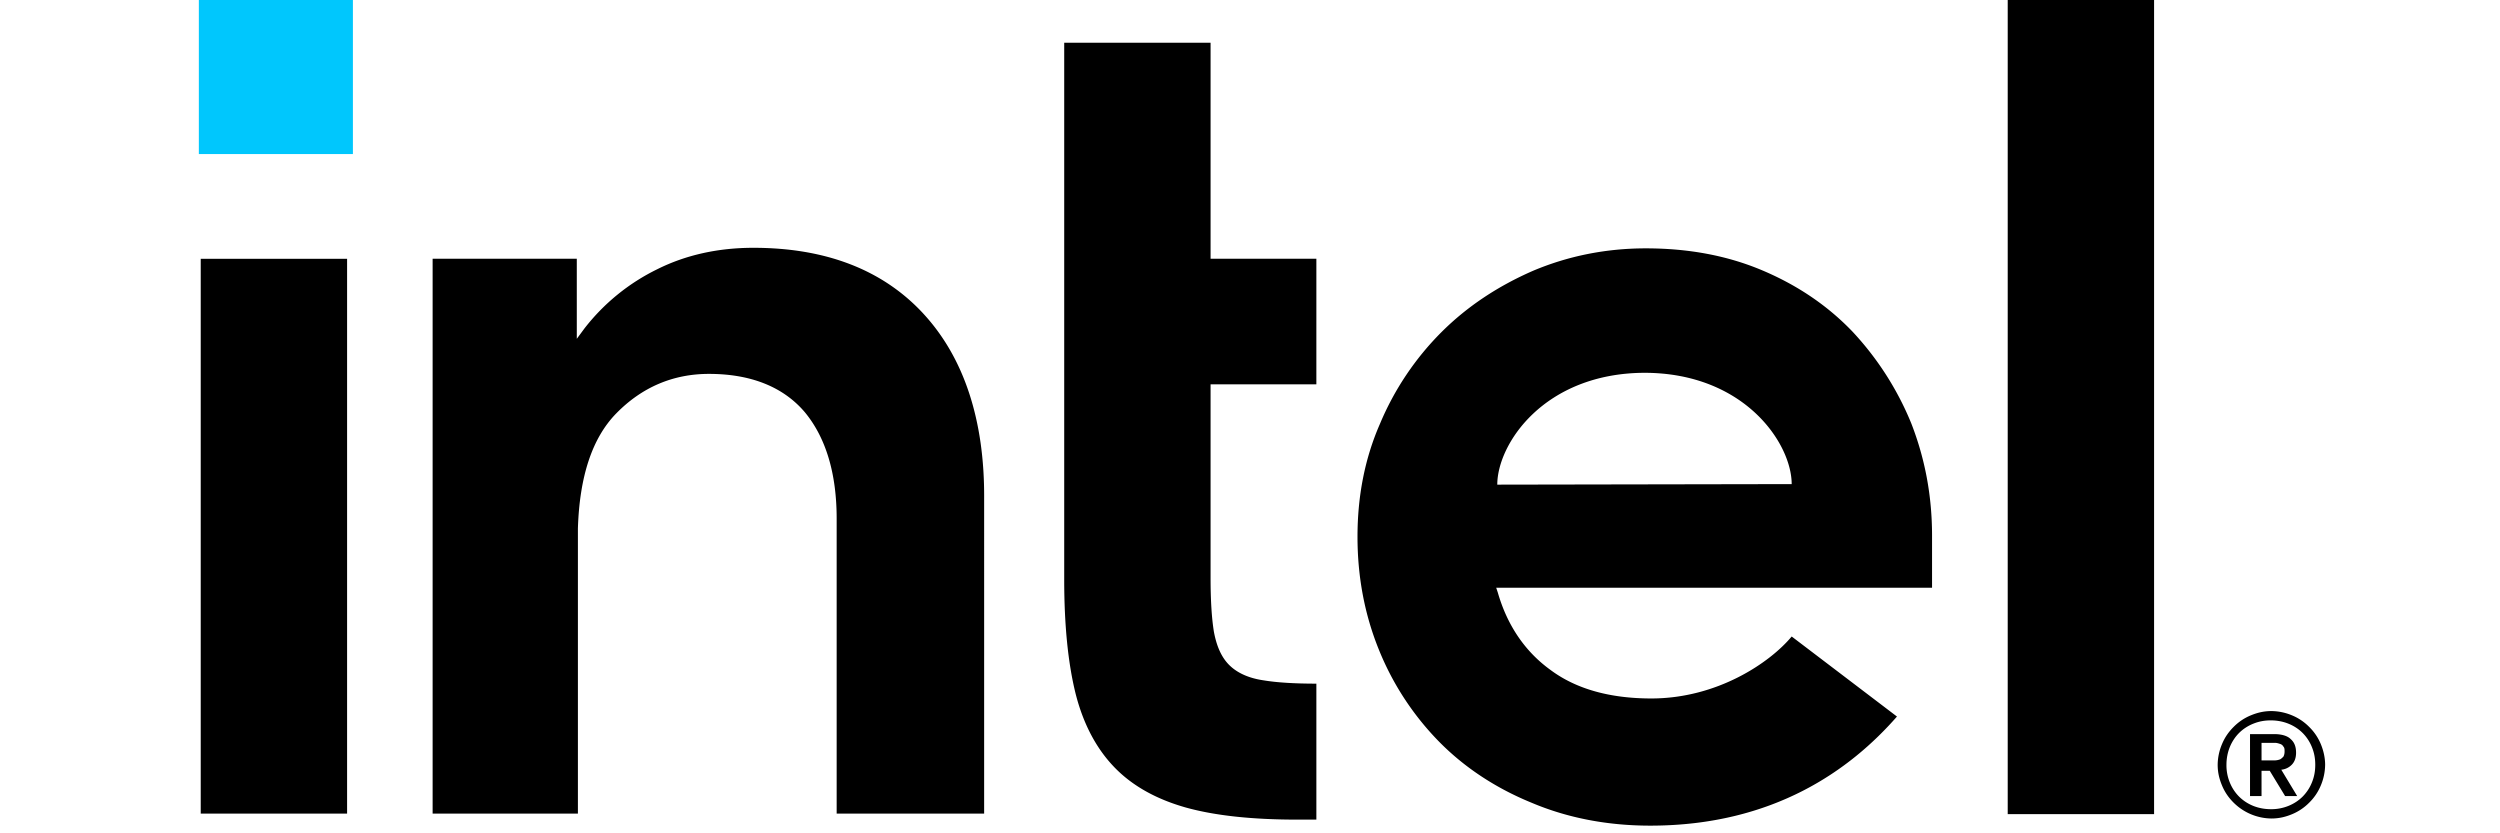 <svg xmlns="http://www.w3.org/2000/svg" fill="none" viewBox="0 0 117 39"><path fill="#00C7FD" d="M16.516 0h-7.21v7.21h7.21V0Z"/><path fill="#000" d="M16.244 38.101v-25.99h-6.85v25.965h6.85v.025Zm45.362.257v-6.363c-1 0-1.847-.051-2.463-.154-.718-.103-1.257-.36-1.616-.719-.36-.359-.59-.872-.718-1.565-.103-.641-.154-1.488-.154-2.514v-9.057h4.951V12.11h-4.951V2.001h-6.85V27.12c0 2.13.179 3.925.538 5.362.36 1.412.975 2.566 1.822 3.438.846.873 1.975 1.489 3.335 1.873 1.386.385 3.13.565 5.209.565h.897Zm39.205-.257V0h-6.85v38.101h6.85Zm-57.6-23.425c-1.9-2.053-4.568-3.079-7.955-3.079-1.642 0-3.156.334-4.49 1a9.694 9.694 0 0 0-3.412 2.772l-.36.487V12.11h-6.747v25.966h6.799v-13.83.95-.462c.077-2.438.667-4.234 1.796-5.388 1.206-1.232 2.668-1.848 4.336-1.848 1.976 0 3.49.616 4.49 1.796.975 1.18 1.488 2.848 1.488 4.978v13.804h6.902V23.348c.026-3.694-.95-6.62-2.848-8.672ZM90.42 25.067c0-1.873-.334-3.617-.975-5.26a14.079 14.079 0 0 0-2.745-4.284c-1.18-1.232-2.592-2.181-4.234-2.874-1.642-.693-3.464-1.026-5.44-1.026-1.872 0-3.643.359-5.285 1.052-1.642.718-3.079 1.667-4.285 2.873a13.382 13.382 0 0 0-2.873 4.285c-.719 1.642-1.052 3.413-1.052 5.286 0 1.873.333 3.643 1 5.285a13.186 13.186 0 0 0 2.797 4.285c1.18 1.206 2.643 2.18 4.336 2.873 1.694.719 3.567 1.078 5.568 1.078 5.799 0 9.39-2.643 11.546-5.106l-4.927-3.746c-1.026 1.232-3.489 2.9-6.568 2.9-1.924 0-3.515-.437-4.72-1.335-1.207-.872-2.028-2.104-2.464-3.617l-.077-.231H90.42v-2.438Zm-20.347-2.386c0-1.898 2.181-5.208 6.877-5.234 4.695 0 6.901 3.31 6.901 5.209l-13.778.025Zm38.538 12.136a2.42 2.42 0 0 0-.539-.795 2.423 2.423 0 0 0-.795-.539 2.556 2.556 0 0 0-.975-.205c-.359 0-.667.077-.975.205a2.428 2.428 0 0 0-.796.539c-.23.23-.41.487-.538.795a2.541 2.541 0 0 0-.206.975c0 .36.077.667.206.975.128.308.308.565.538.795a2.553 2.553 0 0 0 1.771.744c.359 0 .667-.076.975-.205a2.42 2.42 0 0 0 .795-.538 2.42 2.42 0 0 0 .539-.796 2.56 2.56 0 0 0 .205-.975c0-.333-.077-.667-.205-.975Zm-.411 1.796a1.99 1.99 0 0 1-.436.667c-.179.18-.41.334-.667.437a2.125 2.125 0 0 1-.821.153c-.282 0-.564-.05-.821-.153a2.016 2.016 0 0 1-.667-.437 1.99 1.99 0 0 1-.436-.667 2.12 2.12 0 0 1-.154-.82c0-.283.051-.565.154-.822.102-.256.256-.487.436-.667.18-.18.411-.334.667-.436.257-.103.513-.154.821-.154.282 0 .565.051.821.154.257.102.488.256.667.436.18.18.334.41.436.667.103.257.154.513.154.821 0 .308-.051.565-.154.821Zm-1.436-.59a.793.793 0 0 0 .487-.23c.128-.13.205-.309.205-.565 0-.282-.077-.488-.256-.642-.154-.154-.436-.23-.77-.23h-1.129v2.899h.539v-1.18h.385l.718 1.18h.565l-.744-1.232Zm-.283-.436h-.641v-.821h.641c.077 0 .154.026.231.051a.26.26 0 0 1 .154.129c.052.05.052.128.052.23 0 .103-.026.18-.052.231-.051.052-.102.103-.154.129a.748.748 0 0 1-.231.05Z"/></svg>
